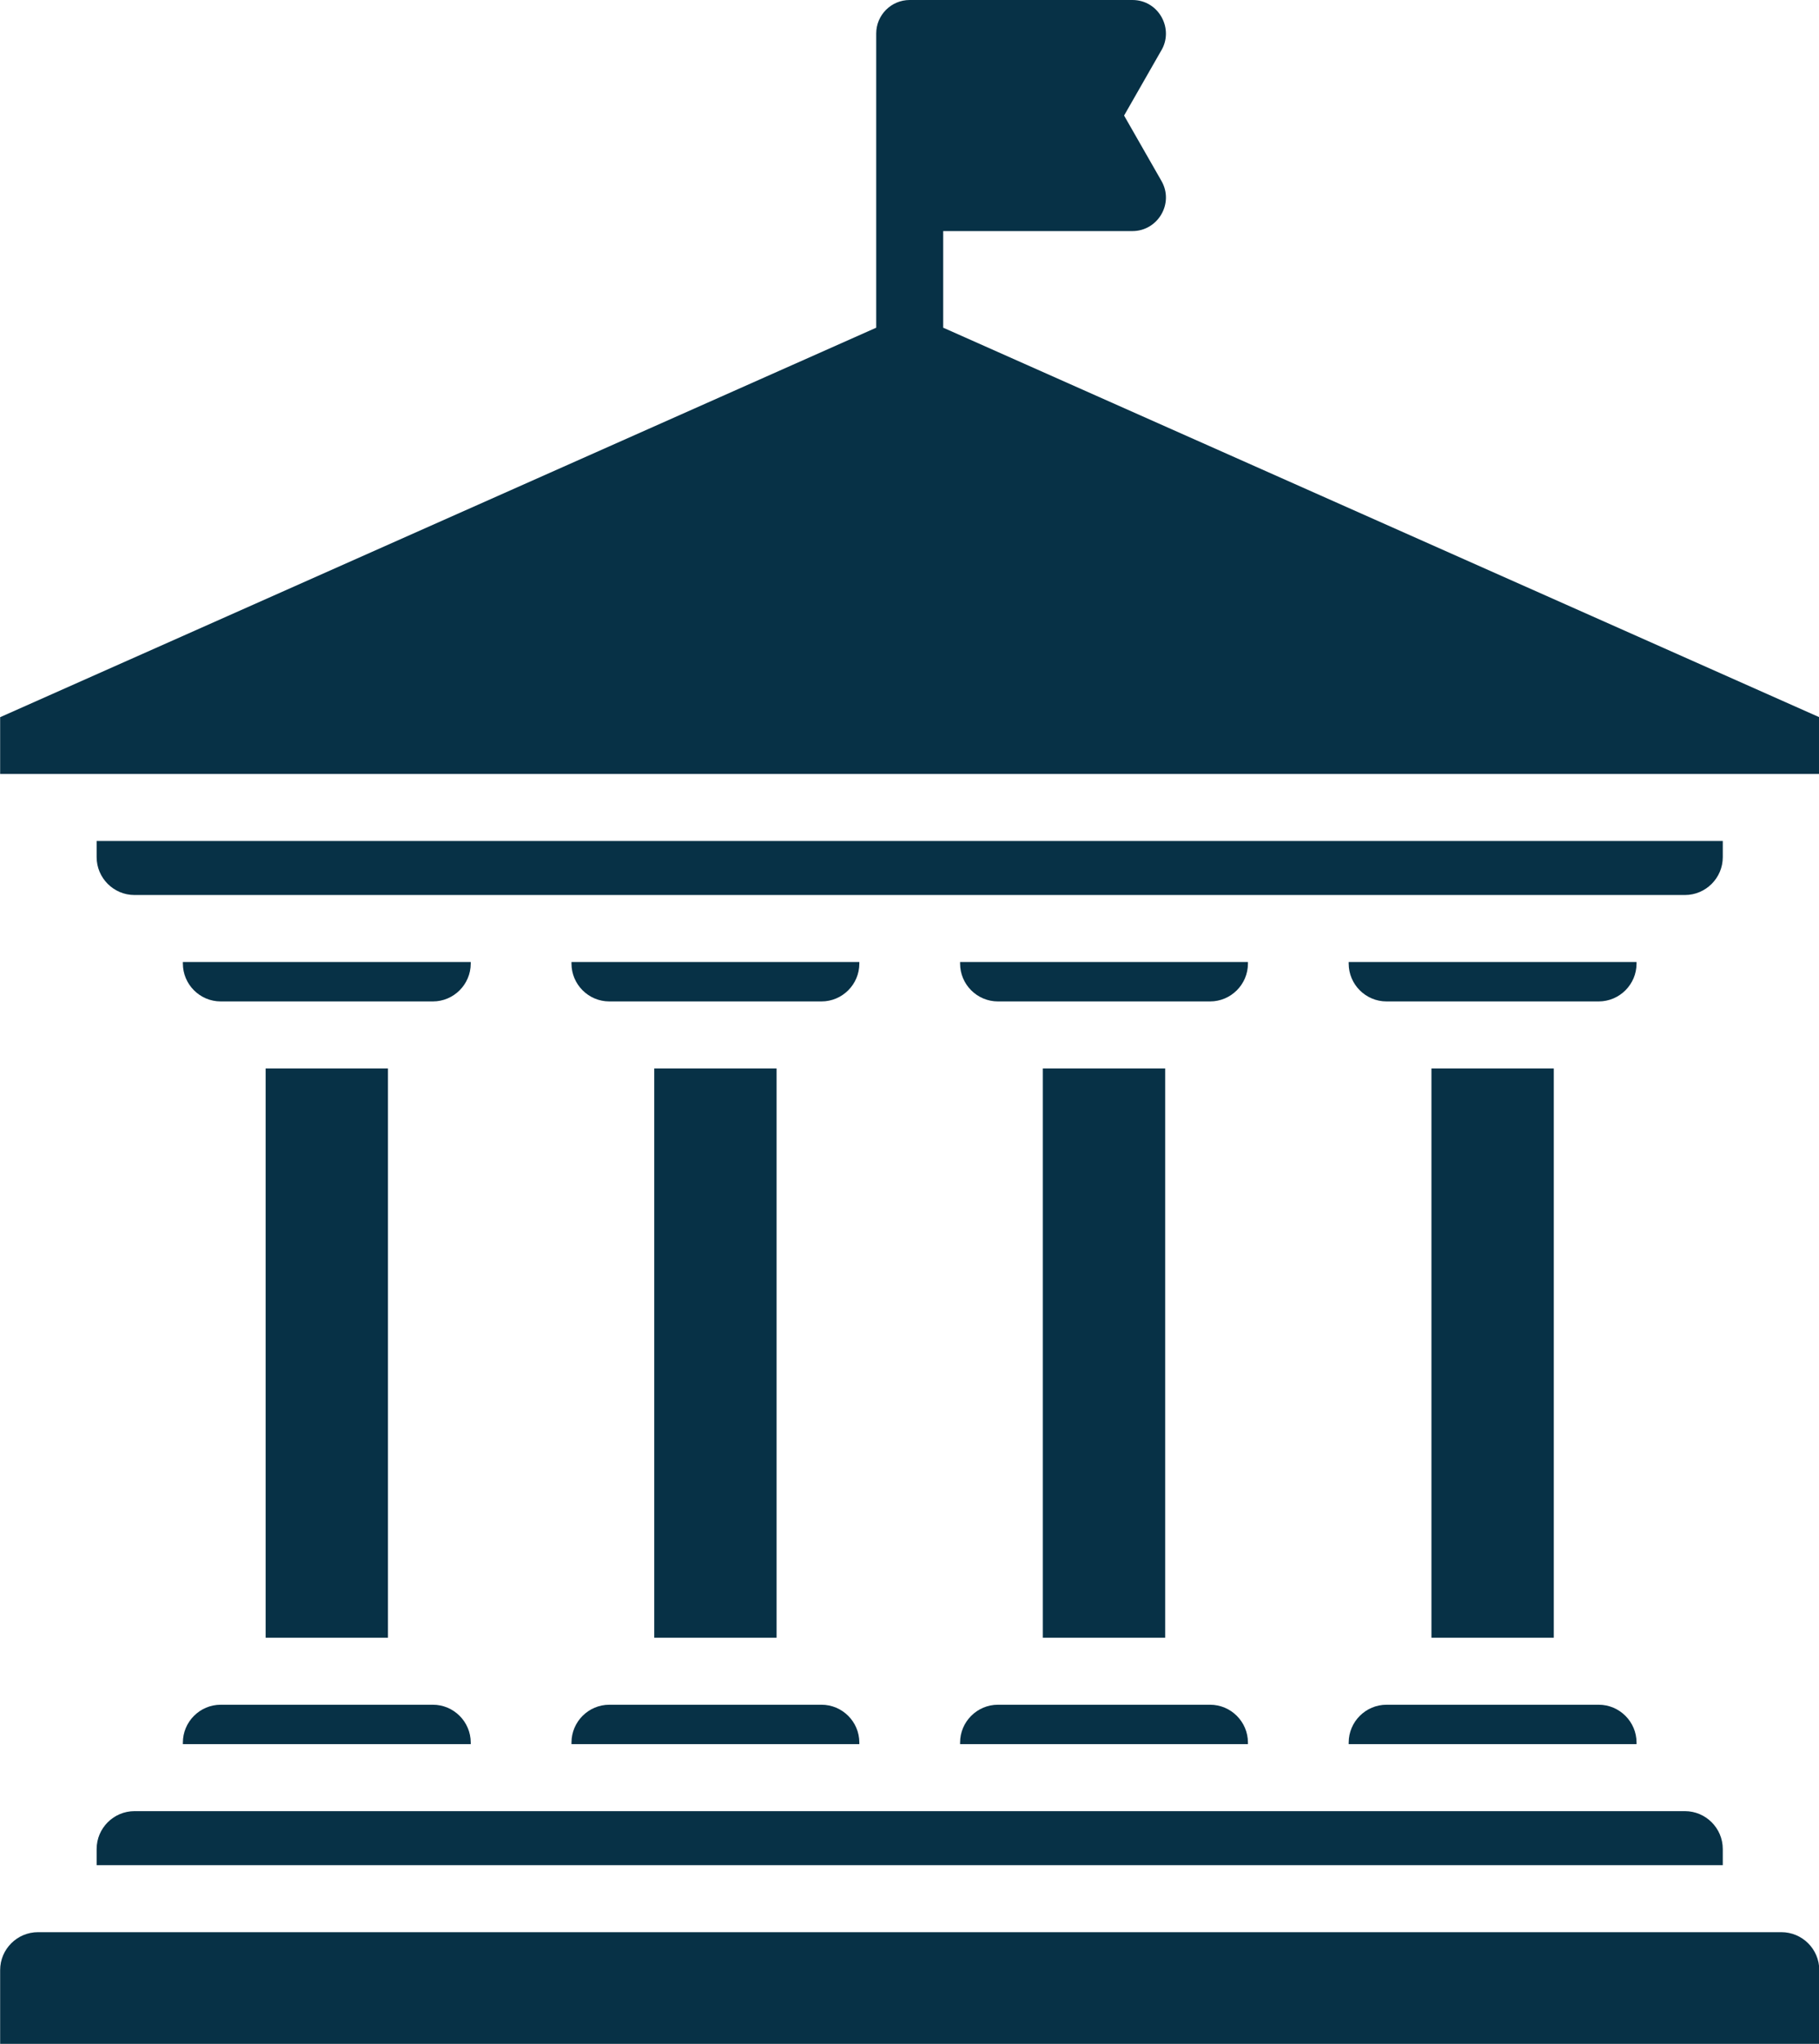 <?xml version="1.0" encoding="UTF-8" standalone="no"?><svg xmlns="http://www.w3.org/2000/svg" xmlns:xlink="http://www.w3.org/1999/xlink" fill="#073146" height="488" preserveAspectRatio="xMidYMid meet" version="1" viewBox="38.7 12.0 434.5 488.0" width="434.5" zoomAndPan="magnify"><g id="change1_1"><path clip-rule="evenodd" d="M131.374,267.104v135.922h-29.223V267.104H131.374L131.374,267.104z M91.425,419.026h50.674 c4.98,0,9.043,4.062,9.043,9.043v0.366H82.382v-0.366C82.382,423.088,86.444,419.026,91.425,419.026L91.425,419.026z M369.901,419.026h50.674c4.98,0,9.043,4.062,9.043,9.043v0.366h-68.76v-0.366C360.858,423.088,364.92,419.026,369.901,419.026 L369.901,419.026z M277.075,419.026h50.674c4.98,0,9.043,4.062,9.043,9.043v0.366h-68.759v-0.366 C268.033,423.088,272.095,419.026,277.075,419.026L277.075,419.026z M184.25,419.026h50.674c4.98,0,9.043,4.062,9.043,9.043v0.366 h-68.759v-0.366C175.208,423.088,179.27,419.026,184.25,419.026L184.25,419.026z M255.999,12h53.202 c6.362,0,10.083,7.037,6.761,12.278l-8.756,15.312l8.933,15.621c3.075,5.375-0.89,11.967-6.938,11.962L264,67.18v23.061 l209.267,92.997v13.56H38.733v-13.56L248,90.241L247.999,20C247.999,15.582,251.581,12,255.999,12L255.999,12z M38.733,500h434.533 v-17.626c0-4.98-4.063-9.043-9.043-9.043H47.776c-4.98,0-9.042,4.063-9.042,9.043V500L38.733,500z M70.826,444.435h370.348 c4.98,0,9.042,4.062,9.042,9.042v3.855H61.783v-3.855C61.783,448.497,65.845,444.435,70.826,444.435L70.826,444.435z M450.217,212.798v3.855c0,4.98-4.062,9.043-9.042,9.043H70.826c-4.98,0-9.043-4.062-9.043-9.043v-3.855H450.217L450.217,212.798z M429.617,241.696v0.366c0,4.98-4.062,9.043-9.043,9.043h-50.674c-4.981,0-9.043-4.062-9.043-9.043v-0.366H429.617L429.617,241.696z M151.142,241.696v0.366c0,4.98-4.062,9.043-9.043,9.043H91.425c-4.981,0-9.043-4.062-9.043-9.043v-0.366H151.142L151.142,241.696z M243.967,241.696v0.366c0,4.98-4.062,9.043-9.043,9.043H184.25c-4.98,0-9.042-4.062-9.042-9.043v-0.366H243.967L243.967,241.696z M336.792,241.696v0.366c0,4.98-4.062,9.043-9.043,9.043h-50.674c-4.98,0-9.042-4.062-9.042-9.043v-0.366H336.792L336.792,241.696z M409.849,267.104v135.922h-29.223V267.104H409.849L409.849,267.104z M317.024,267.104v135.922h-29.223V267.104H317.024 L317.024,267.104z M224.199,267.104v135.922h-29.223V267.104H224.199z" fill-rule="evenodd"/></g></svg>